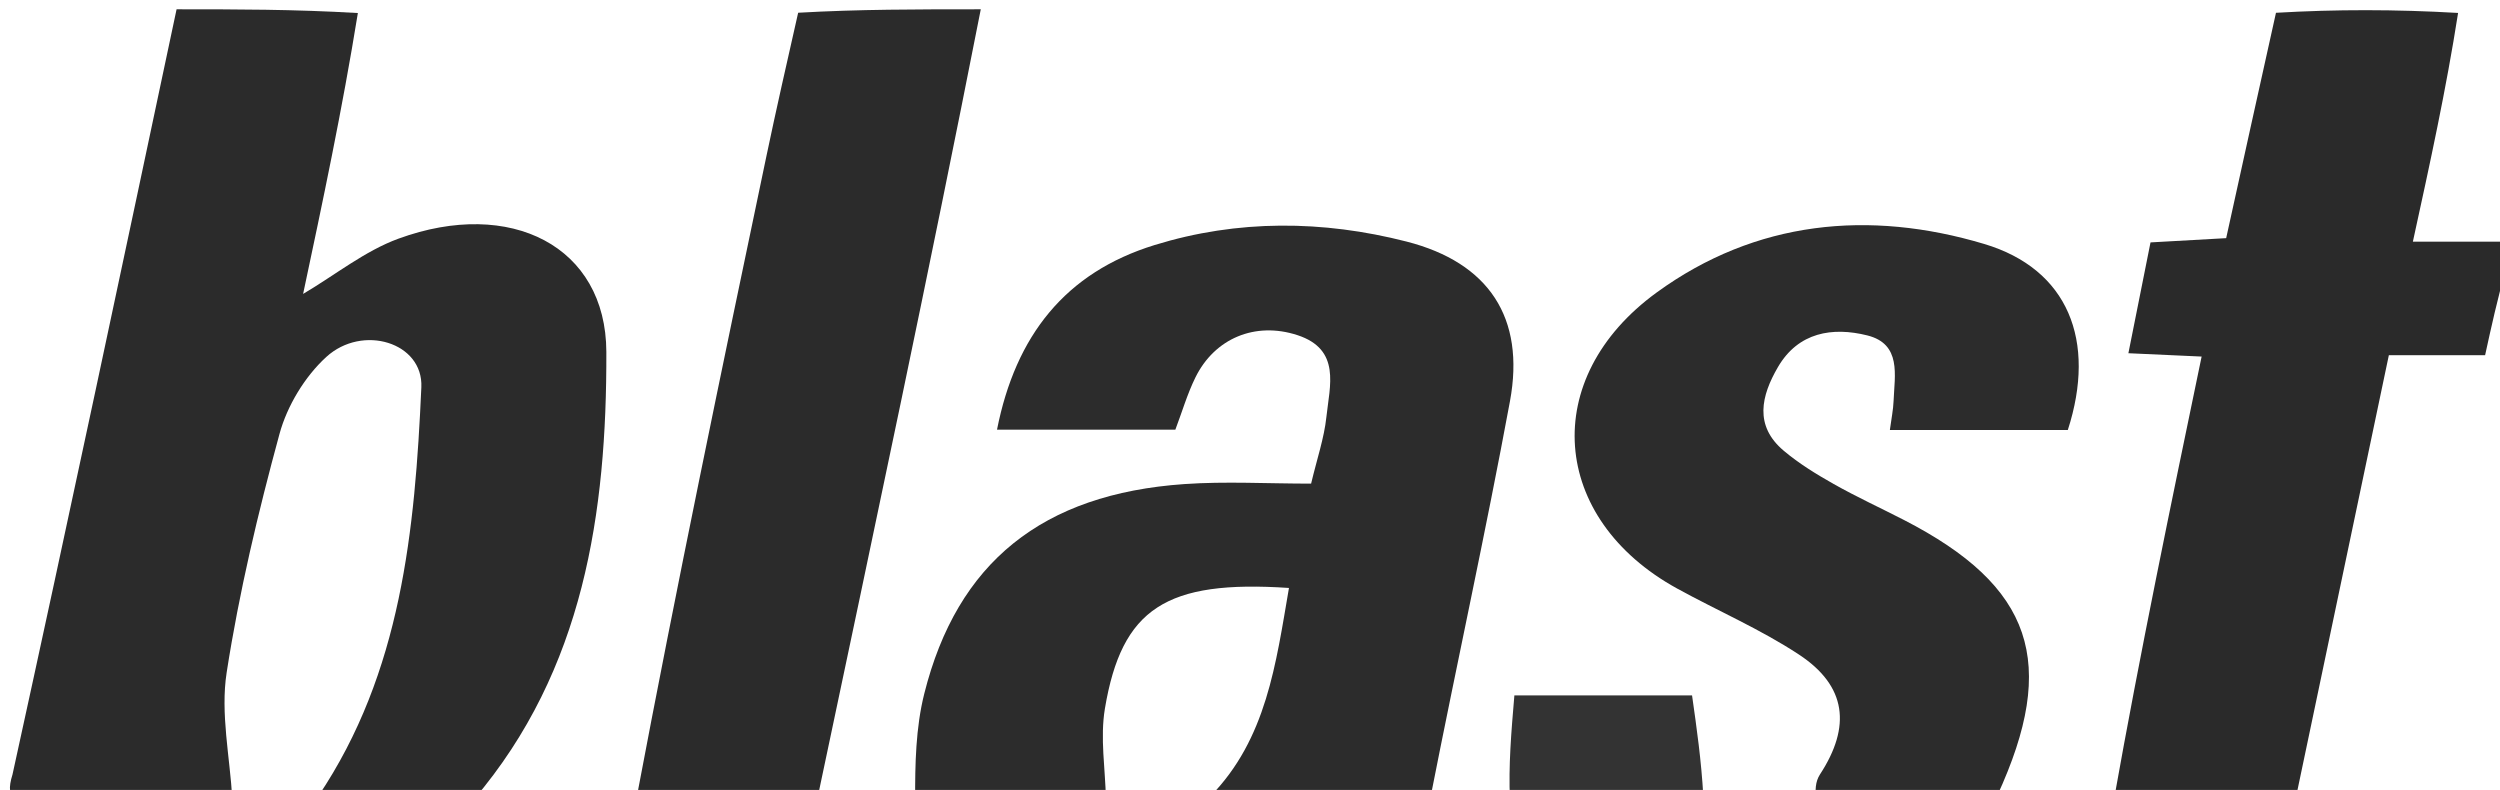 <?xml version="1.0" encoding="UTF-8" standalone="no"?>
<svg
   version="1.1"
   id="Layer_1"
   x="0px"
   y="0px"
   width="100%"
   viewBox="0 0 269 85"
   enable-background="new 0 0 269 85"
   xml:space="preserve"
   sodipodi:docname="blast.svg"
   inkscape:version="1.2.2 (b0a8486541, 2022-12-01)"
   xmlns:inkscape="http://www.inkscape.org/namespaces/inkscape"
   xmlns:sodipodi="http://sodipodi.sourceforge.net/DTD/sodipodi-0.dtd"
   xmlns="http://www.w3.org/2000/svg"
   xmlns:svg="http://www.w3.org/2000/svg"><defs
   id="defs1592" /><sodipodi:namedview
   id="namedview1590"
   pagecolor="#505050"
   bordercolor="#eeeeee"
   borderopacity="1"
   inkscape:showpageshadow="0"
   inkscape:pageopacity="0"
   inkscape:pagecheckerboard="0"
   inkscape:deskcolor="#505050"
   showgrid="false"
   inkscape:zoom="7.7698557"
   inkscape:cx="132.43489"
   inkscape:cy="7.9795562"
   inkscape:window-width="3840"
   inkscape:window-height="2160"
   inkscape:window-x="0"
   inkscape:window-y="1680"
   inkscape:window-maximized="1"
   inkscape:current-layer="Layer_1" />

<path
   fill="#2B2B2B"
   opacity="1"
   stroke="none"
   d=" M19,1   C25.354,1 31.709,1 38.506,1.403   C36.831,11.78 34.712,21.754 32.615,31.626   C36.121,29.552 39.277,26.993 42.886,25.676   C54.929,21.281 65.212,26.488 65.243,37.863   C65.291,55.116 62.838,72.063 51,86   C45.645,86 40.29,86 34.234,85.685   C43.199,72.364 44.646,57.009 45.337,41.669   C45.554,36.849 39.005,34.845 35.101,38.414   C32.795,40.523 30.895,43.672 30.072,46.695   C27.772,55.145 25.73,63.713 24.389,72.358   C23.704,76.768 24.741,81.444 25,86   C17.805,86 10.61,86 3.415,86   C2.056,86 0.402,86.361 1.347,83.327   C7.462,55.436 13.231,28.218 19,1  z"
   id="path1565" />
<path
   fill="#2C2C2C"
   opacity="1"
   stroke="none"
   d=" M98.469,86   C98.46,82.211 98.529,78.324 99.449,74.651   C102.988,60.509 112.156,53.151 127.433,52.087   C131.883,51.777 136.372,52.039 141.075,52.039   C141.712,49.354 142.479,47.141 142.719,44.873   C143.075,41.519 144.314,37.599 139.6,36.06   C135.055,34.576 130.695,36.408 128.626,40.613   C127.756,42.38 127.199,44.3 126.468,46.233   C120.221,46.233 113.968,46.233 107.278,46.233   C109.283,36.095 114.645,29.327 124.23,26.368   C133.179,23.605 142.328,23.685 151.346,25.993   C160.182,28.255 164.135,34.18 162.473,43.166   C159.873,57.217 156.798,71.181 153.962,85.591   C146.312,86 138.625,86 130.219,85.697   C136.283,79.535 137.292,71.39 138.693,63.264   C125.49,62.379 120.702,65.446 118.89,76.23   C118.359,79.391 118.933,82.738 119,86   C112.312,86 105.625,86 98.469,86  z"
   id="path1567" />
<path
   fill="#2A2A2A"
   opacity="1"
   stroke="none"
   d=" M227.468,86   C230.269,70.261 233.539,54.521 236.895,38.366   C234.3,38.248 231.899,38.138 229.015,38.007   C229.822,33.961 230.58,30.165 231.395,26.083   C234.114,25.93 236.706,25.784 239.536,25.625   C241.31,17.562 243.05,9.657 244.895,1.376   C251.354,1 257.709,1 264.49,1.392   C263.203,9.632 261.488,17.48 259.626,26   C263.465,26 266.733,26 270,26   C270,26.75 270,27.5 269.666,28.822   C268.706,32.248 268.08,35.104 267.398,38.217   C263.822,38.217 260.55,38.217 257.041,38.217   C253.654,54.334 250.327,70.167 247,86   C240.646,86 234.291,86 227.468,86  z"
   id="path1569" />

<path
   fill="#2C2C2C"
   opacity="1"
   stroke="none"
   d=" M195.468,86   C195.265,85.104 195.337,84.081 195.827,83.331   C199.201,78.169 198.701,73.814 193.574,70.435   C189.436,67.708 184.817,65.72 180.455,63.323   C166.792,55.812 165.56,40.705 178.266,31.466   C188.915,23.723 201.125,22.548 213.501,26.25   C222.524,28.949 225.606,36.653 222.497,46.269   C216.235,46.269 209.959,46.269 203.35,46.269   C203.514,45.036 203.712,44.097 203.749,43.151   C203.859,40.368 204.625,37.011 200.912,36.088   C197.185,35.161 193.498,35.733 191.304,39.502   C189.514,42.577 188.722,45.801 191.936,48.504   C193.573,49.881 195.436,51.025 197.306,52.08   C199.764,53.467 202.337,54.65 204.849,55.941   C218.735,63.08 221.508,71.268 214.894,85.629   C208.646,86 202.291,86 195.468,86  z"
   id="path1573" />
<path
   fill="#2B2B2B"
   opacity="1"
   stroke="none"
   d=" M68.468,86   C72.819,62.938 77.629,39.875 82.463,16.817   C83.518,11.783 84.66,6.767 85.881,1.371   C92.354,1 98.709,1 105.532,1   C100.014,29.065 94.029,57.13 88.021,85.598   C81.646,86 75.291,86 68.468,86  z"
   id="path1575" />




<path
   fill="#333333"
   opacity="1"
   stroke="none"
   d=" M162.469,86   C162.306,82.384 162.613,78.768 162.947,74.825   C169.812,74.825 176.203,74.825 182.065,74.825   C182.571,78.383 183.063,81.85 183.278,85.658   C176.312,86 169.625,86 162.469,86  z"
   id="path1585" />

</svg>
